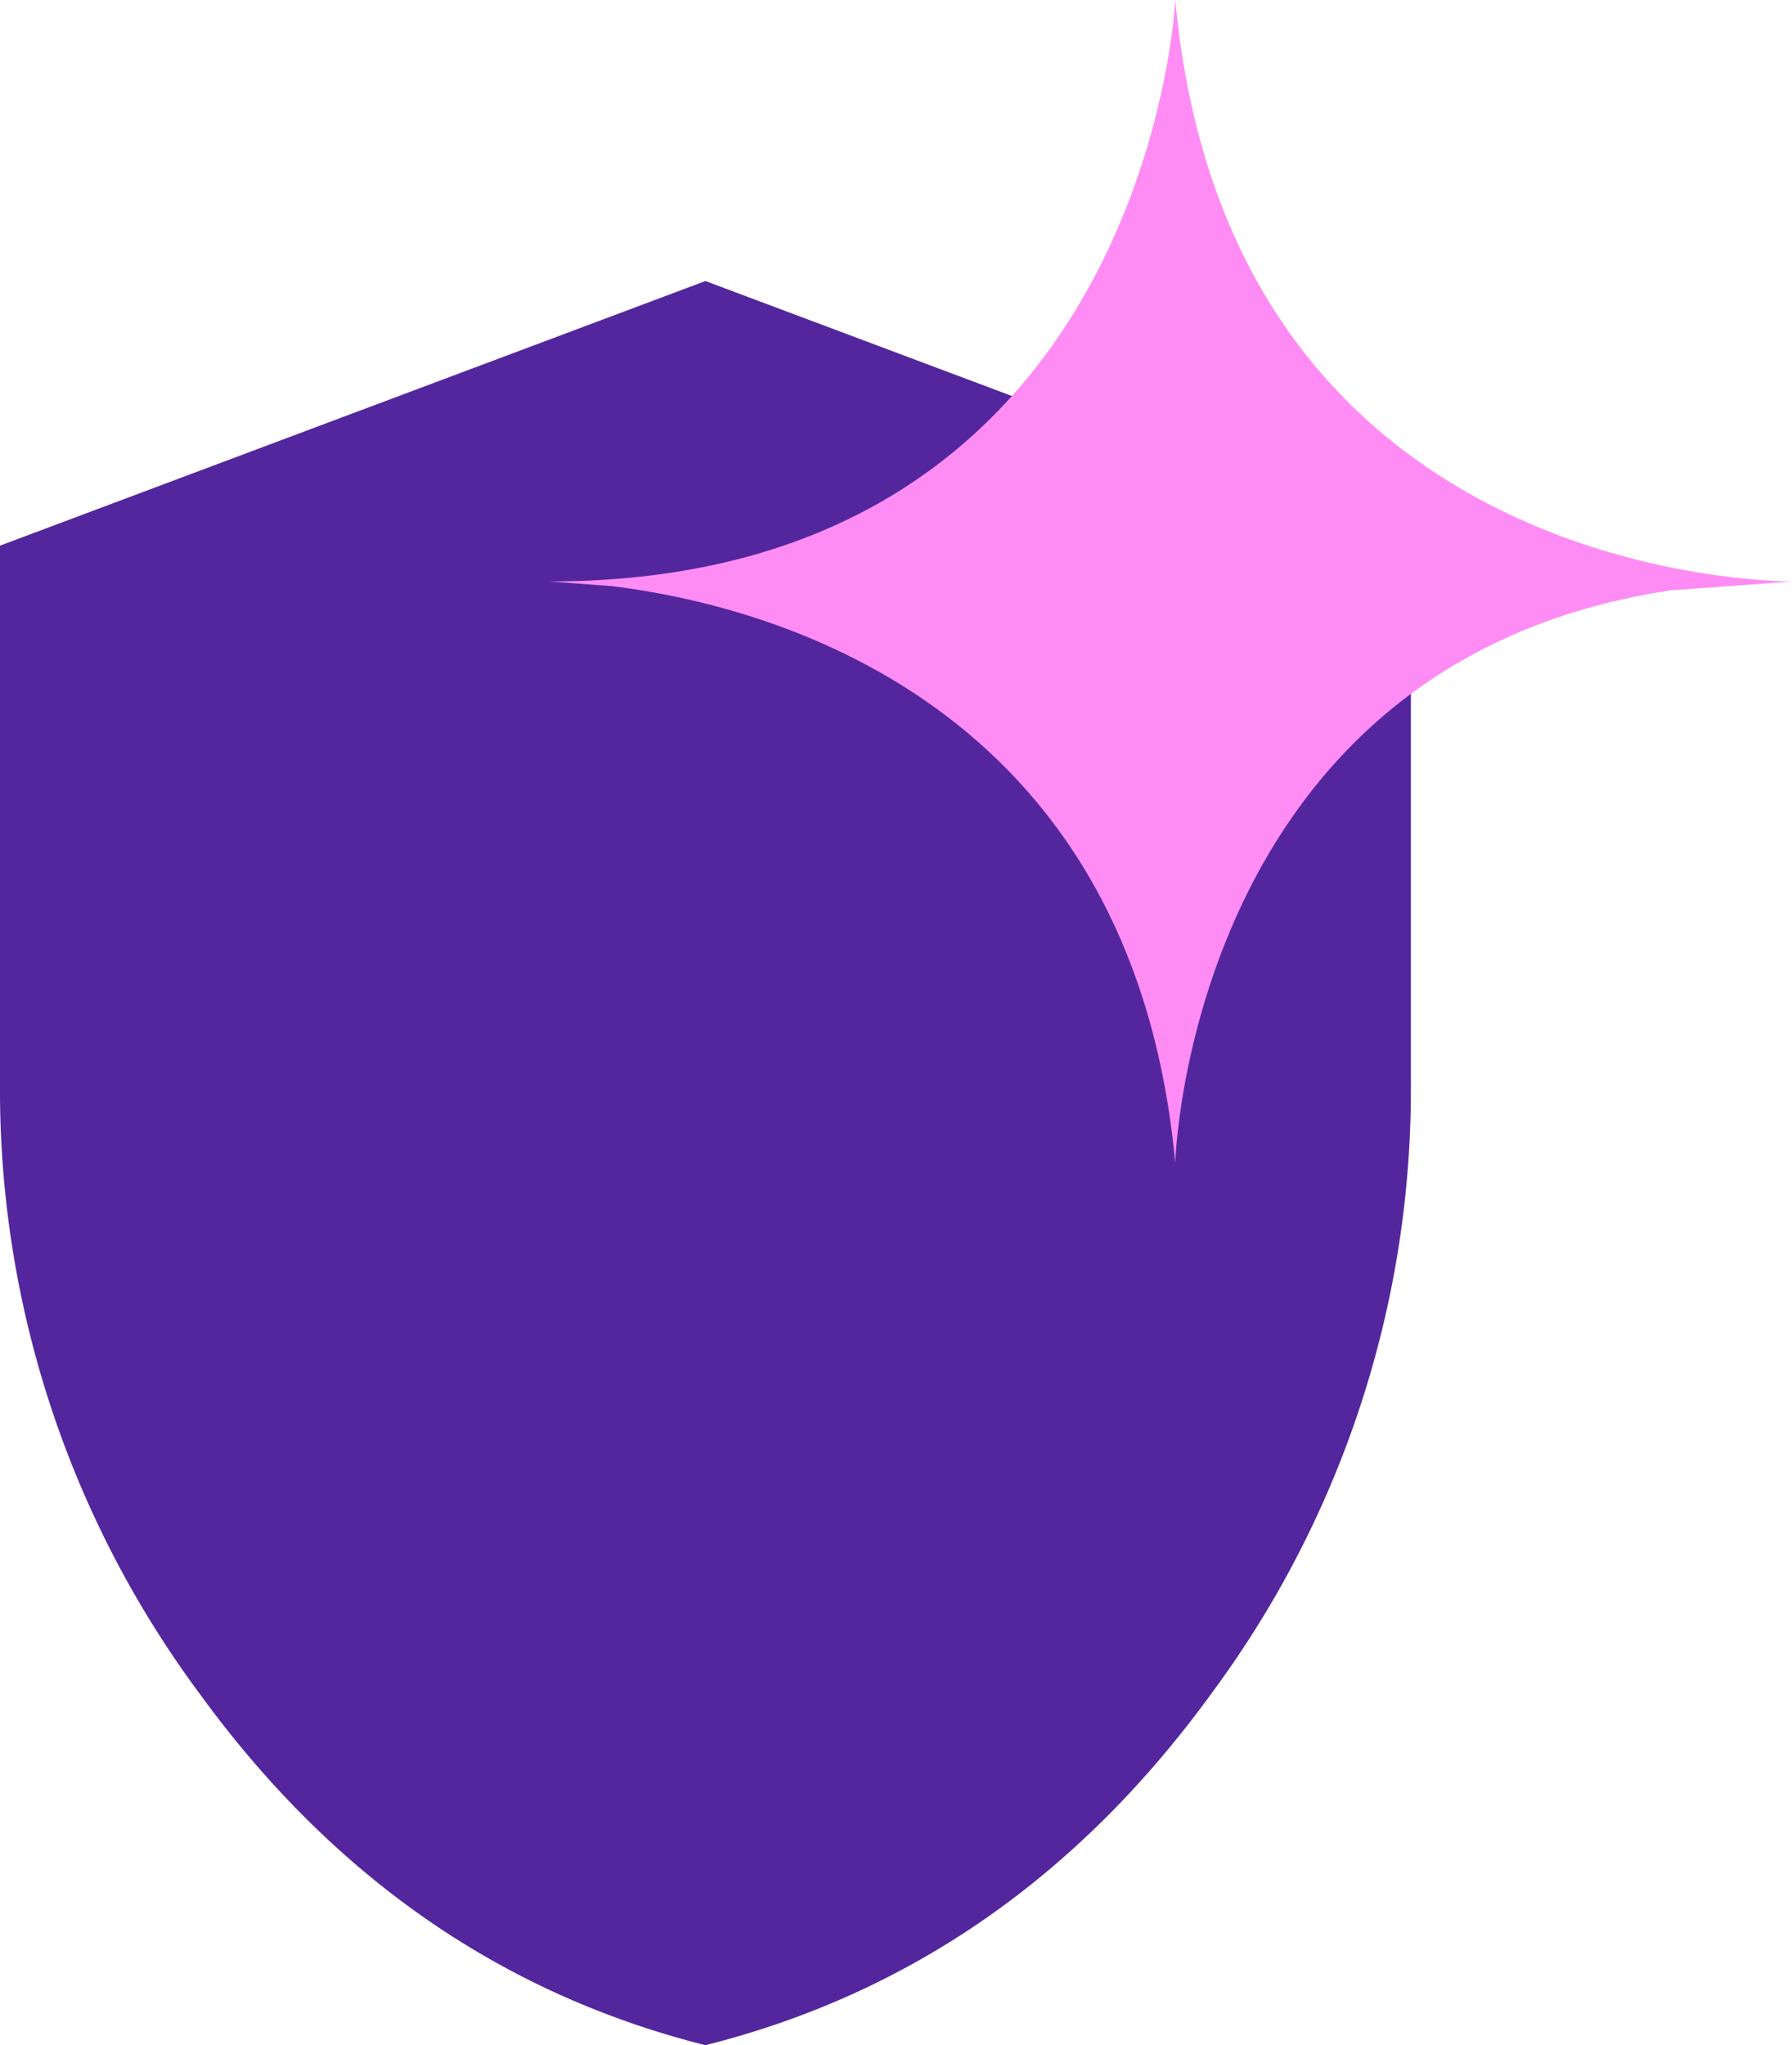 <svg xmlns="http://www.w3.org/2000/svg" width="176.337" height="201.184" viewBox="0 0 176.337 201.184"><g id="Raggruppa_86690" data-name="Raggruppa 86690" transform="translate(-812.583 -4696)"><path id="Vector" d="M70.176,173.672q-30.153-7.592-49.789-34.6A99.59,99.59,0,0,1,.76,79.092V26.162L70.176.131l69.417,26.031v52.93a99.679,99.679,0,0,1-19.627,59.984Q100.338,166.087,70.176,173.672Z" transform="translate(811.823 4723.513)" fill="#54269e"></path><path id="Tracciato_143323" data-name="Tracciato 143323" d="M122.176,57.213l.109,0H122.2l.083-.006C115.865,57.116,66.623,54.633,61.6,0c0,0-2.658,57.2-61.6,57.2l.081.006H.106l6.086.456c15.016,1.848,51.2,11.068,55.4,56.746,0,0,1.305-49.174,48.7-56.331Z" transform="translate(866.636 4695.999)" fill="#ff8cf5"></path></g></svg>